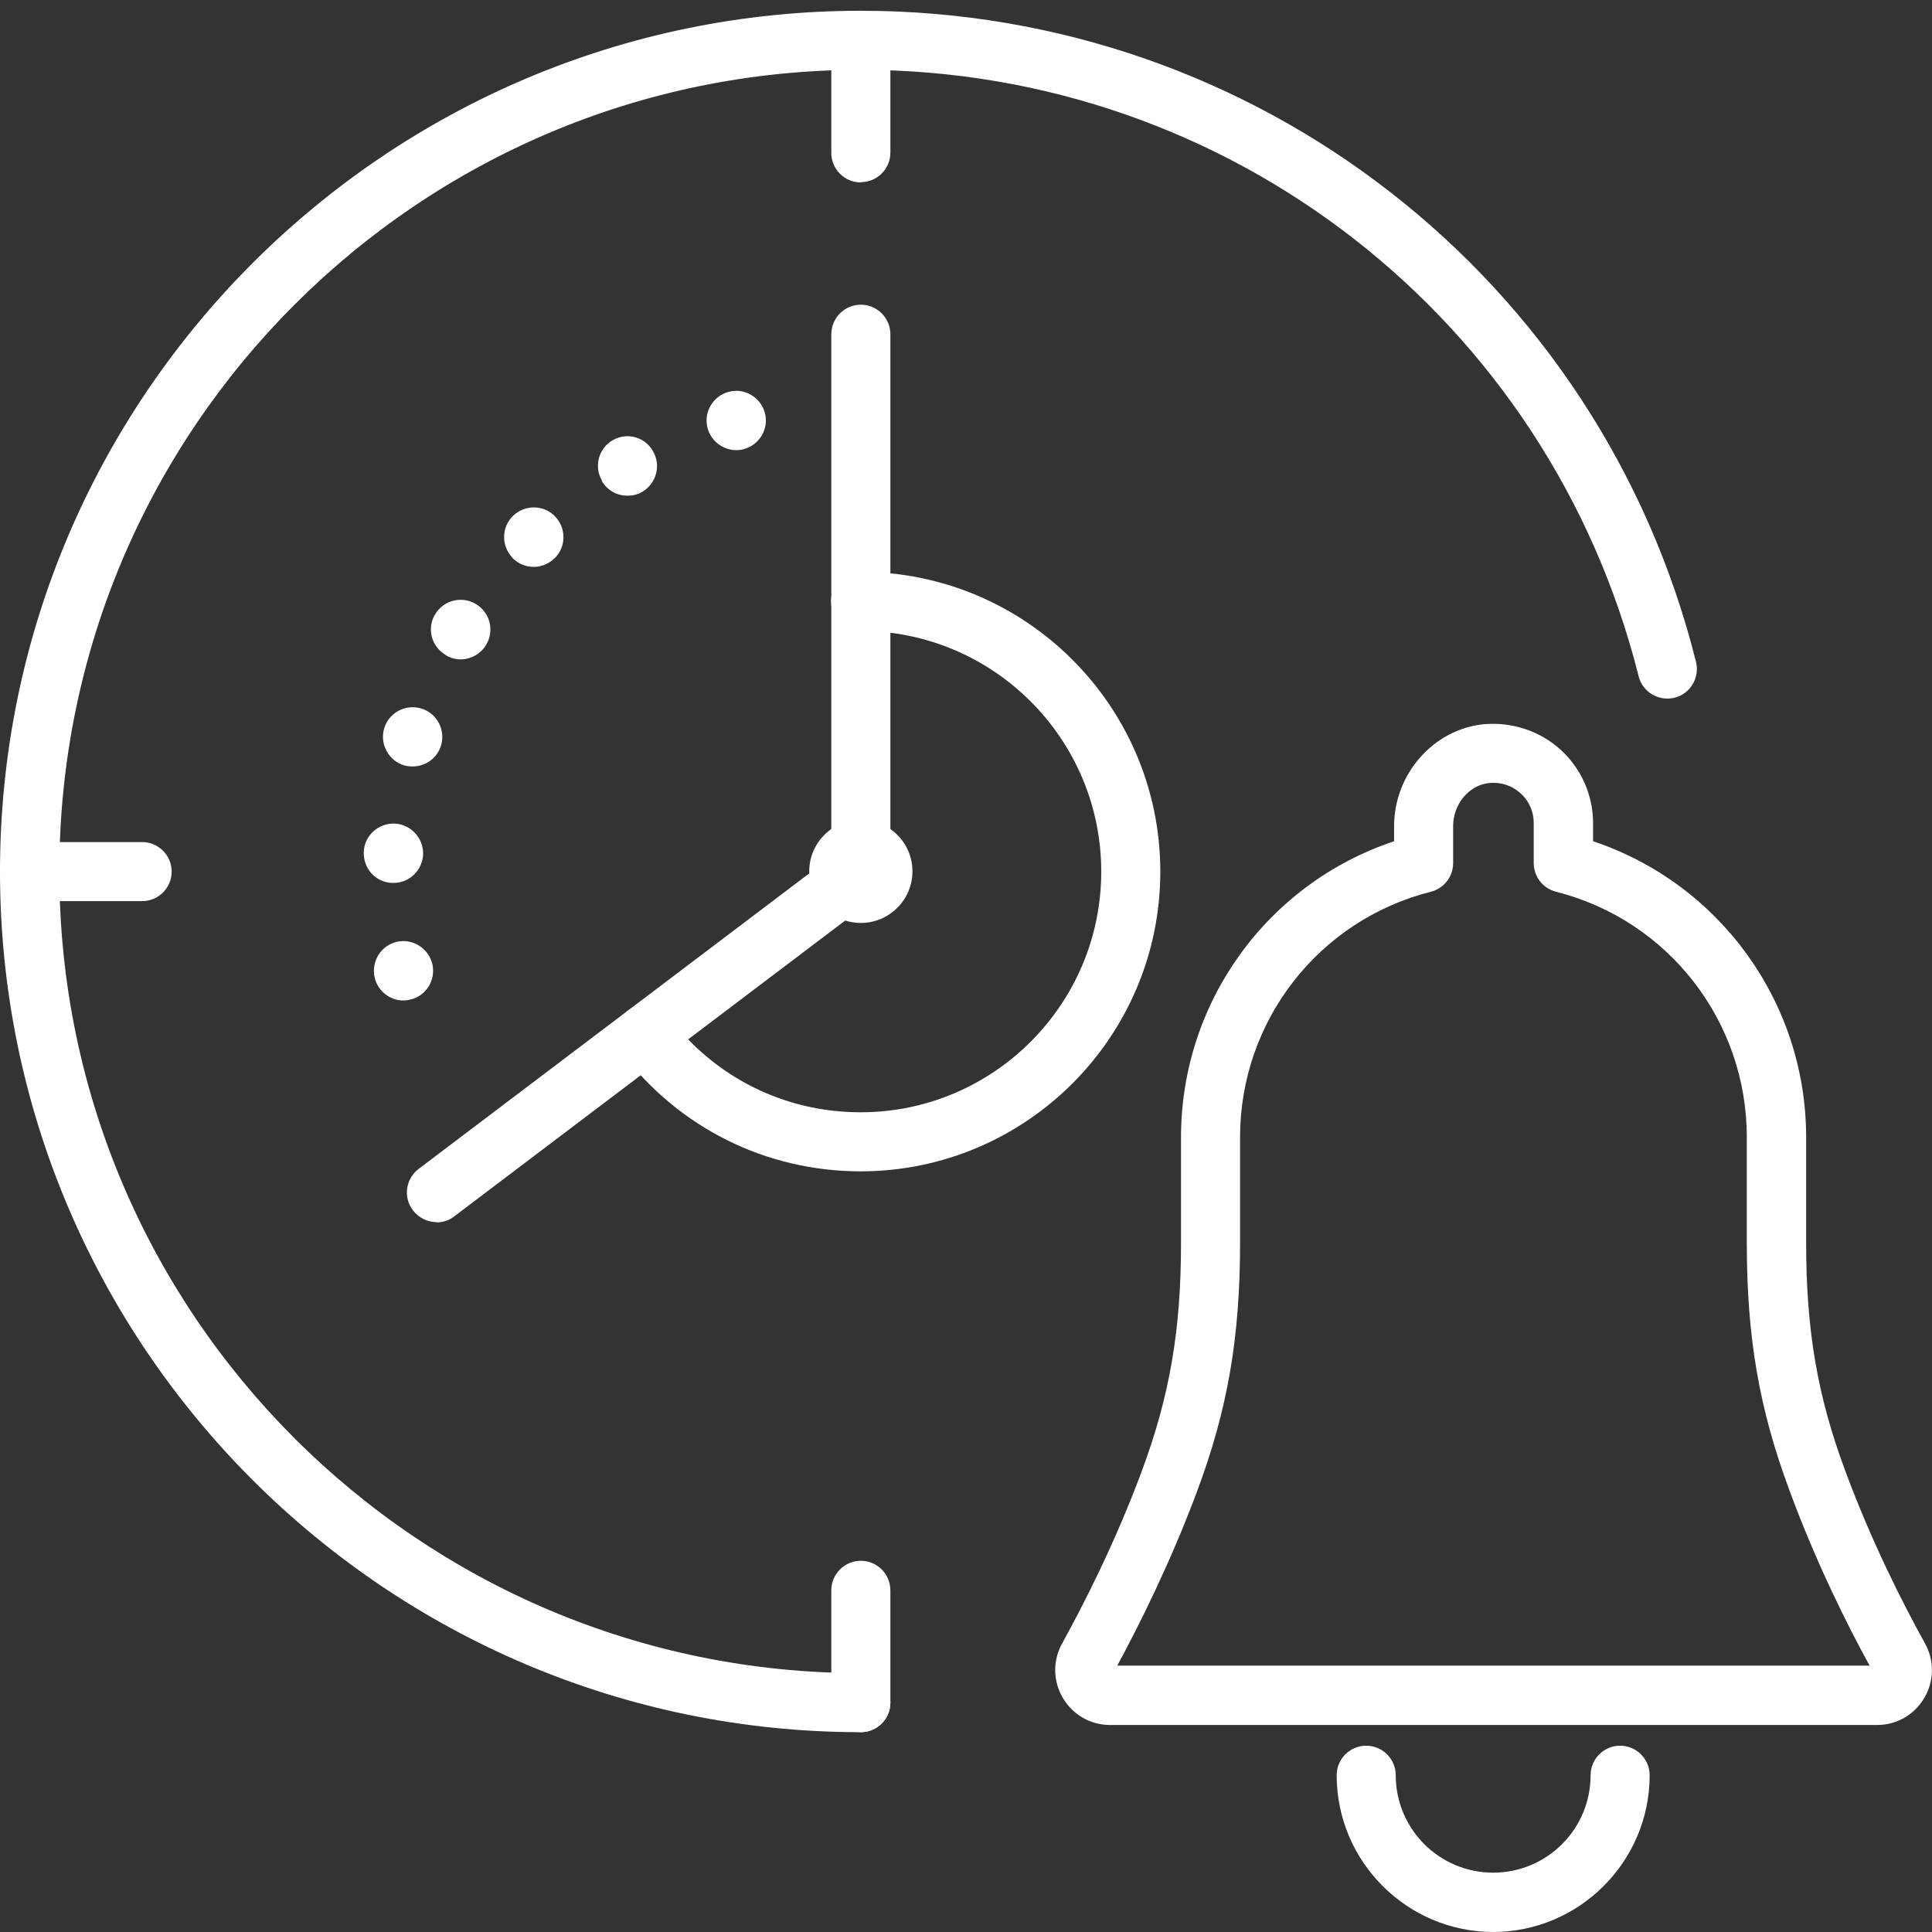 <?xml version="1.0" encoding="UTF-8"?><svg id="Layer_2" xmlns="http://www.w3.org/2000/svg" width="70" height="70" viewBox="0 0 70 70"><rect x="0" y="0" width="70" height="70" fill="#333333" stroke="none"/><defs><style>.cls-1{fill:none;}.cls-2{fill:#fff;}</style></defs><g id="Layer_1-2"><g><rect class="cls-1" x="0" width="70" height="70"/><g><path class="cls-2" d="M31.19,42.44c-3.43,0-6.59-1.57-8.67-4.31-.36-.47-.26-1.15,.21-1.5,.47-.36,1.15-.26,1.5,.21,1.67,2.2,4.2,3.46,6.95,3.46,4.81,0,8.72-3.91,8.72-8.72s-3.91-8.72-8.72-8.72c-.59,0-1.07-.48-1.07-1.07s.48-1.07,1.07-1.07c5.99,0,10.86,4.87,10.86,10.86s-4.87,10.86-10.86,10.86Z"/><path class="cls-2" d="M13.57,35.4c-.12-.58,.24-1.15,.82-1.28h0c.58-.12,1.15,.25,1.28,.83h0c.12,.57-.24,1.15-.82,1.27h0c-.08,.02-.16,.03-.23,.03h0c-.49,0-.94-.34-1.05-.85Zm.64-3.41c-.6-.02-1.05-.52-1.03-1.12h0c.02-.59,.52-1.05,1.12-1.03h0c.59,.03,1.05,.53,1.03,1.12h0c-.03,.58-.5,1.03-1.07,1.03h-.04Zm.43-4.26c-.56-.17-.89-.77-.72-1.34h0c.17-.57,.77-.89,1.34-.72h0c.57,.17,.89,.77,.72,1.34h0c-.14,.46-.56,.76-1.03,.76h0c-.1,0-.2-.01-.31-.04Zm1.49-4.01c-.51-.31-.67-.97-.36-1.47h0c.31-.51,.97-.67,1.48-.36h0c.51,.31,.67,.97,.36,1.48h0c-.2,.33-.56,.52-.92,.52h0c-.19,0-.38-.05-.55-.16Zm2.44-3.51c-.41-.42-.41-1.11,.02-1.52h0c.42-.41,1.11-.41,1.52,.02h0c.41,.42,.41,1.11-.02,1.52h0c-.21,.2-.48,.31-.75,.31h0c-.28,0-.56-.11-.77-.32Zm3.24-2.8c-.3-.51-.12-1.17,.39-1.46h0c.52-.3,1.17-.12,1.46,.4h0c.3,.51,.12,1.17-.39,1.47h0c-.17,.1-.35,.14-.54,.14h0c-.37,0-.73-.19-.93-.54Zm3.83-1.89c-.16-.57,.18-1.16,.75-1.32h0c.57-.16,1.16,.18,1.32,.75h0c.16,.57-.18,1.16-.75,1.32h0c-.1,.03-.19,.04-.28,.04h0c-.47,0-.9-.31-1.04-.78Z"/><path class="cls-2" d="M31.19,33.44c-1.03,0-1.87-.84-1.87-1.87s.84-1.87,1.87-1.87,1.87,.84,1.87,1.87-.84,1.87-1.87,1.87Zm0-2.15c-.15,0-.28,.13-.28,.28s.13,.28,.28,.28,.28-.13,.28-.28-.13-.28-.28-.28Z"/><path class="cls-2" d="M15.82,44.28c-.32,0-.65-.15-.86-.43-.36-.47-.26-1.15,.21-1.5l14.95-11.31V12.11c0-.59,.48-1.07,1.07-1.07s1.07,.48,1.07,1.07V31.58c0,.34-.16,.65-.43,.86l-15.37,11.63c-.19,.15-.42,.22-.65,.22Z"/><path class="cls-2" d="M31.19,62.76C13.99,62.76,0,48.77,0,31.58S13.99,.39,31.19,.39c14.34,0,26.78,9.7,30.26,23.59,.14,.58-.21,1.16-.78,1.3-.58,.14-1.16-.21-1.3-.78C56.12,11.56,44.54,2.53,31.19,2.53,15.17,2.53,2.15,15.56,2.15,31.58s13.03,29.04,29.04,29.04c.59,0,1.07,.48,1.07,1.07s-.48,1.07-1.07,1.07Z"/><path class="cls-2" d="M5.15,32.65H1.07c-.59,0-1.07-.48-1.07-1.07s.48-1.07,1.07-1.07H5.15c.59,0,1.07,.48,1.07,1.07s-.48,1.07-1.07,1.07Z"/><path class="cls-2" d="M31.19,6.61c-.59,0-1.07-.48-1.07-1.07V1.46c0-.59,.48-1.07,1.07-1.07s1.07,.48,1.07,1.07V5.53c0,.59-.48,1.07-1.07,1.07Z"/><path class="cls-2" d="M31.19,62.76c-.59,0-1.07-.48-1.07-1.07v-4.07c0-.59,.48-1.07,1.07-1.07s1.07,.48,1.07,1.07v4.07c0,.59-.48,1.07-1.07,1.07Z"/><path class="cls-2" d="M54.11,70c-3.13,0-5.68-2.55-5.68-5.68,0-.59,.48-1.07,1.07-1.07s1.07,.48,1.07,1.07c0,1.95,1.58,3.53,3.53,3.53s3.53-1.58,3.53-3.53c0-.59,.48-1.07,1.07-1.07s1.07,.48,1.07,1.07c0,3.13-2.55,5.68-5.68,5.68Z"/><path class="cls-2" d="M68.01,62.5h-27.79c-.71,0-1.35-.37-1.71-.98-.36-.61-.37-1.35-.03-1.97,.79-1.43,1.93-3.67,2.89-6.25,1.01-2.72,1.42-5.11,1.42-8.25v-3.84c0-4.9,3.13-9.2,7.72-10.73v-.54c0-1.9,1.43-3.52,3.25-3.7,1.01-.09,2.03,.24,2.78,.92,.75,.68,1.18,1.65,1.18,2.67v.65c4.58,1.53,7.72,5.83,7.72,10.73v3.84c0,3.15,.41,5.54,1.42,8.25,.96,2.59,2.1,4.83,2.89,6.25,.34,.62,.33,1.36-.03,1.97-.36,.61-1,.98-1.71,.98Zm-27.52-2.15h27.25c-.82-1.49-1.94-3.74-2.89-6.31-1.11-2.97-1.56-5.58-1.56-9v-3.84c0-4.2-2.84-7.86-6.91-8.89-.48-.12-.81-.55-.81-1.04v-1.45c0-.42-.17-.8-.48-1.08-.31-.28-.71-.41-1.13-.37-.73,.07-1.31,.76-1.31,1.56v1.34c0,.49-.33,.92-.81,1.04-4.07,1.03-6.91,4.69-6.91,8.89v3.84c0,3.42-.45,6.03-1.56,9-.96,2.57-2.08,4.81-2.89,6.31Zm11.09-29.08h0Z"/></g></g></g></svg>